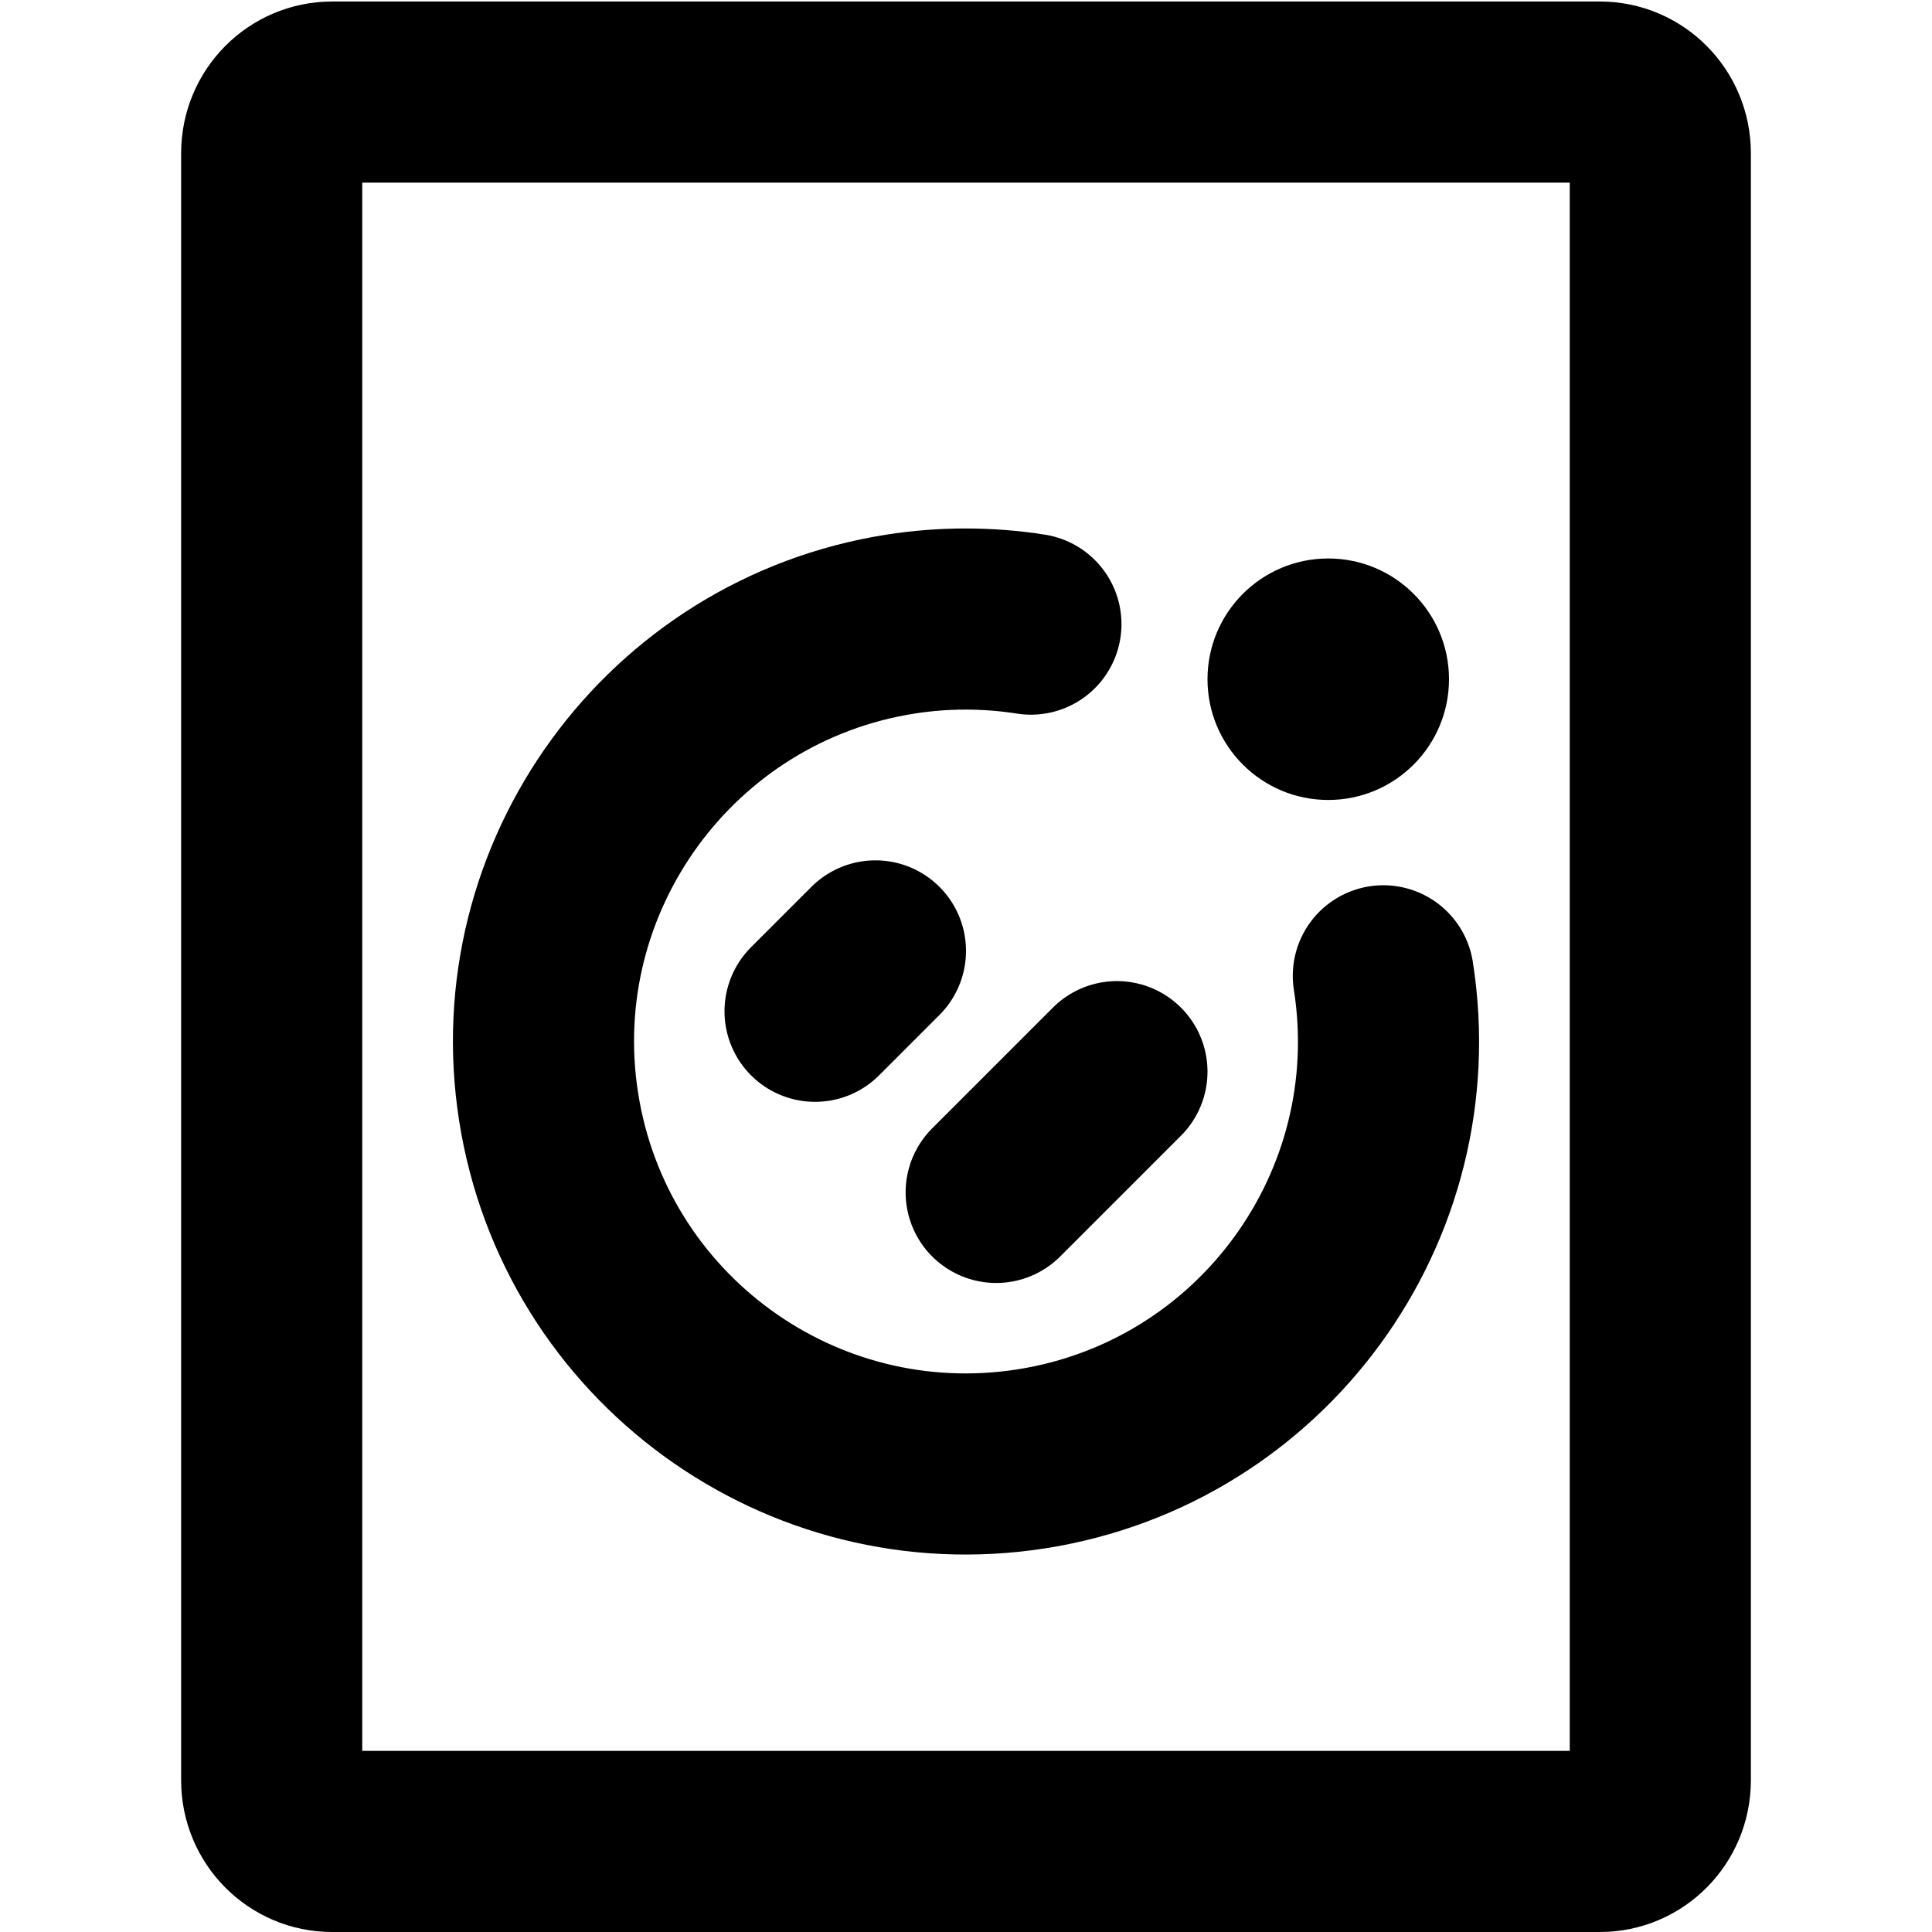 <?xml version="1.0" encoding="UTF-8"?> <svg xmlns="http://www.w3.org/2000/svg" xmlns:xlink="http://www.w3.org/1999/xlink" version="1.1" id="Layer_1" x="0px" y="0px" viewBox="0 0 256 256" style="enable-background:new 0 0 256 256;" xml:space="preserve"> <style type="text/css"> .st0{fill:none;} .st1{fill:none;stroke:#000000;stroke-width:24;stroke-linecap:round;stroke-linejoin:round;} </style> <rect y="0" class="st0" width="256" height="256"></rect> <circle cx="176" cy="90" r="16"></circle> <path class="st1" d="M44,12.2h168c4.4,0,8,3.6,8,8.1v215.6c0,4.5-3.6,8.1-8,8.1H44c-4.4,0-8-3.6-8-8.1V20.3 C36,15.8,39.6,12.2,44,12.2z"></path> <line class="st1" x1="132" y1="158" x2="148" y2="142"></line> <line class="st1" x1="108" y1="134" x2="116" y2="126"></line> <path class="st1" d="M183.3,129.3c4.8,30.6-16.1,59.2-46.6,64c-30.6,4.8-59.2-16.1-64-46.6s16.1-59.2,46.6-64 c5.7-0.9,11.6-0.9,17.3,0"></path> </svg> 